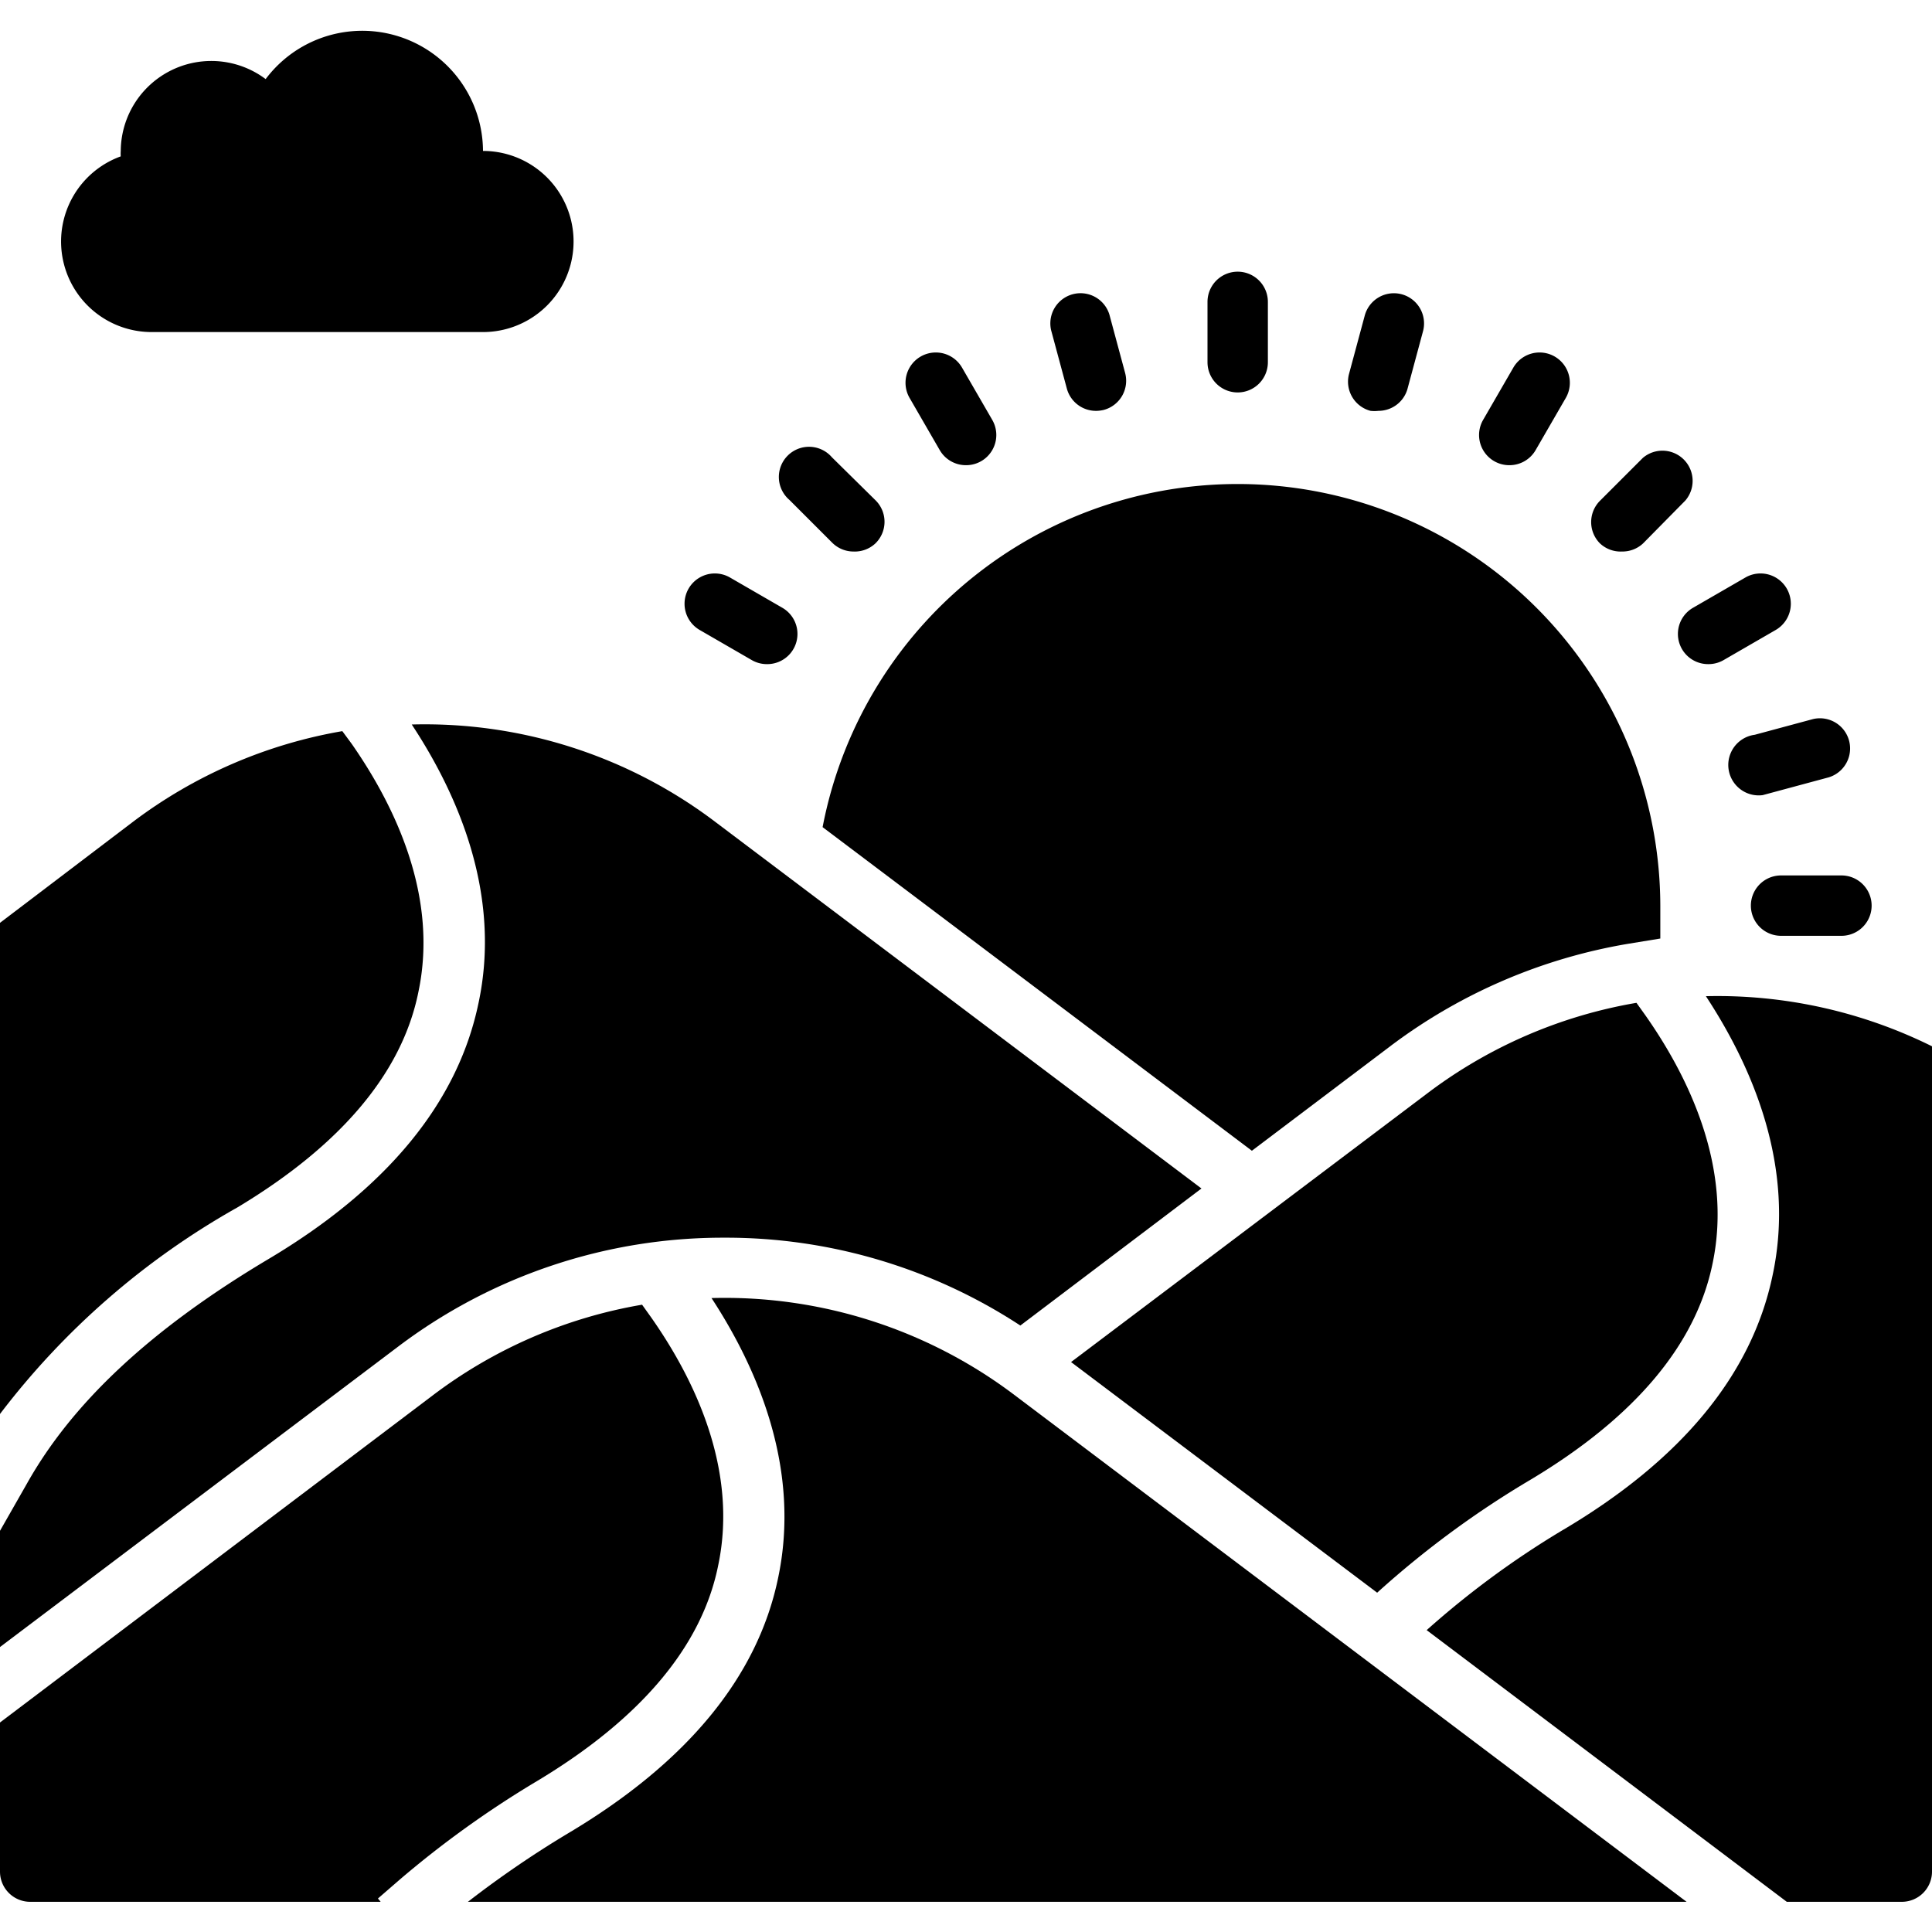 <?xml version="1.0" encoding="UTF-8"?> <svg xmlns="http://www.w3.org/2000/svg" id="Solid" height="512" viewBox="0 0 64 64" width="512"><path d="m16 5a4 4 0 0 0 -7.2-2.38 3 3 0 0 0 -4.8 2.38 1.1 1.1 0 0 0 0 .18 3 3 0 0 0 1 5.82h11a3 3 0 0 0 0-6z"></path><path d="m25.41 22a1 1 0 0 1 -.5-.13l-1.73-1a1 1 0 0 1 1-1.74l1.73 1a1 1 0 0 1 -.5 1.87z"></path><path d="m28.27 18.27a1 1 0 0 1 -.7-.29l-1.42-1.42a1 1 0 1 1 1.41-1.41l1.44 1.42a1 1 0 0 1 0 1.43 1 1 0 0 1 -.73.27z"></path><path d="m32 15.41a1 1 0 0 1 -.87-.5l-1-1.73a1 1 0 0 1 1.74-1l1 1.73a1 1 0 0 1 -.87 1.5z"></path><path d="m36.34 13.61a1 1 0 0 1 -1-.74l-.52-1.93a1 1 0 0 1 1.93-.52l.52 1.93a1 1 0 0 1 -.71 1.23 1.15 1.15 0 0 1 -.22.03z"></path><path d="m41 13a1 1 0 0 1 -1-1v-2a1 1 0 0 1 2 0v2a1 1 0 0 1 -1 1z"></path><path d="m45.66 13.61a1.15 1.15 0 0 1 -.26 0 1 1 0 0 1 -.71-1.23l.52-1.93a1 1 0 0 1 1.23-.7 1 1 0 0 1 .7 1.22l-.52 1.93a1 1 0 0 1 -.96.71z"></path><path d="m50 15.41a1 1 0 0 1 -.87-1.5l1-1.73a1 1 0 0 1 1.74 1l-1 1.73a1 1 0 0 1 -.87.5z"></path><path d="m53.73 18.27a1 1 0 0 1 -.73-.27 1 1 0 0 1 0-1.41l1.42-1.42a1 1 0 0 1 1.41 1.41l-1.4 1.42a1 1 0 0 1 -.7.27z"></path><path d="m56.59 22a1 1 0 0 1 -.5-1.87l1.73-1a1 1 0 1 1 1 1.74l-1.73 1a1 1 0 0 1 -.5.13z"></path><path d="m58.39 26.34a1 1 0 0 1 -.26-2l1.93-.52a1 1 0 0 1 .52 1.93l-1.93.52z"></path><path d="m61 31h-2a1 1 0 0 1 0-2h2a1 1 0 0 1 0 2z"></path><path d="m7.86 40c3.43-2.06 5.46-4.46 6-7.14.68-3.22-.83-6.24-2.21-8.22l-.31-.42a16 16 0 0 0 -6.93 3l-4.41 3.35v16.27a25.69 25.69 0 0 1 7.86-6.84z"></path><path d="m25.77 52.3c-.68 3.24-3 6.08-6.95 8.43a33.75 33.75 0 0 0 -3.32 2.27h40.37l-22.24-16.77a15.92 15.92 0 0 0 -10.06-3.23c1.51 2.31 2.98 5.65 2.2 9.3z"></path><path d="m12.52 62.89.75-.65a33.13 33.13 0 0 1 4.52-3.24c3.43-2.06 5.46-4.46 6-7.14.68-3.22-.83-6.24-2.22-8.22l-.3-.42a15.9 15.9 0 0 0 -6.93 3l-14.34 10.84v4.94a1 1 0 0 0 1 1h11.61z"></path><path d="m45.62 52.76a31.43 31.43 0 0 1 5.11-3.76c3.43-2.06 5.45-4.46 6-7.14.68-3.22-.83-6.24-2.22-8.22l-.3-.42a15.9 15.9 0 0 0 -6.93 3l-11.8 8.9z"></path><path d="m46.09 34.63a18.07 18.07 0 0 1 7.81-3.36l1.1-.18c0-.36 0-.72 0-1.09a14 14 0 0 0 -27.75-2.6l14.22 10.72z"></path><path d="m24 41a17.78 17.78 0 0 1 9.8 2.91l6-4.54-16.1-12.14a15.94 15.94 0 0 0 -10.06-3.23c1.51 2.29 3 5.63 2.2 9.28-.69 3.24-3 6.08-6.95 8.43s-6.52 4.8-8 7.44l-.89 1.56v3.85l13.16-9.93a17.84 17.84 0 0 1 10.84-3.63z"></path><path d="m56.51 33c1.51 2.3 3 5.64 2.2 9.29-.69 3.24-3 6.08-7 8.43a29.55 29.55 0 0 0 -4.45 3.28l11.93 9h3.81a1 1 0 0 0 1-1v-27.34a16 16 0 0 0 -7.49-1.66z"></path></svg> 